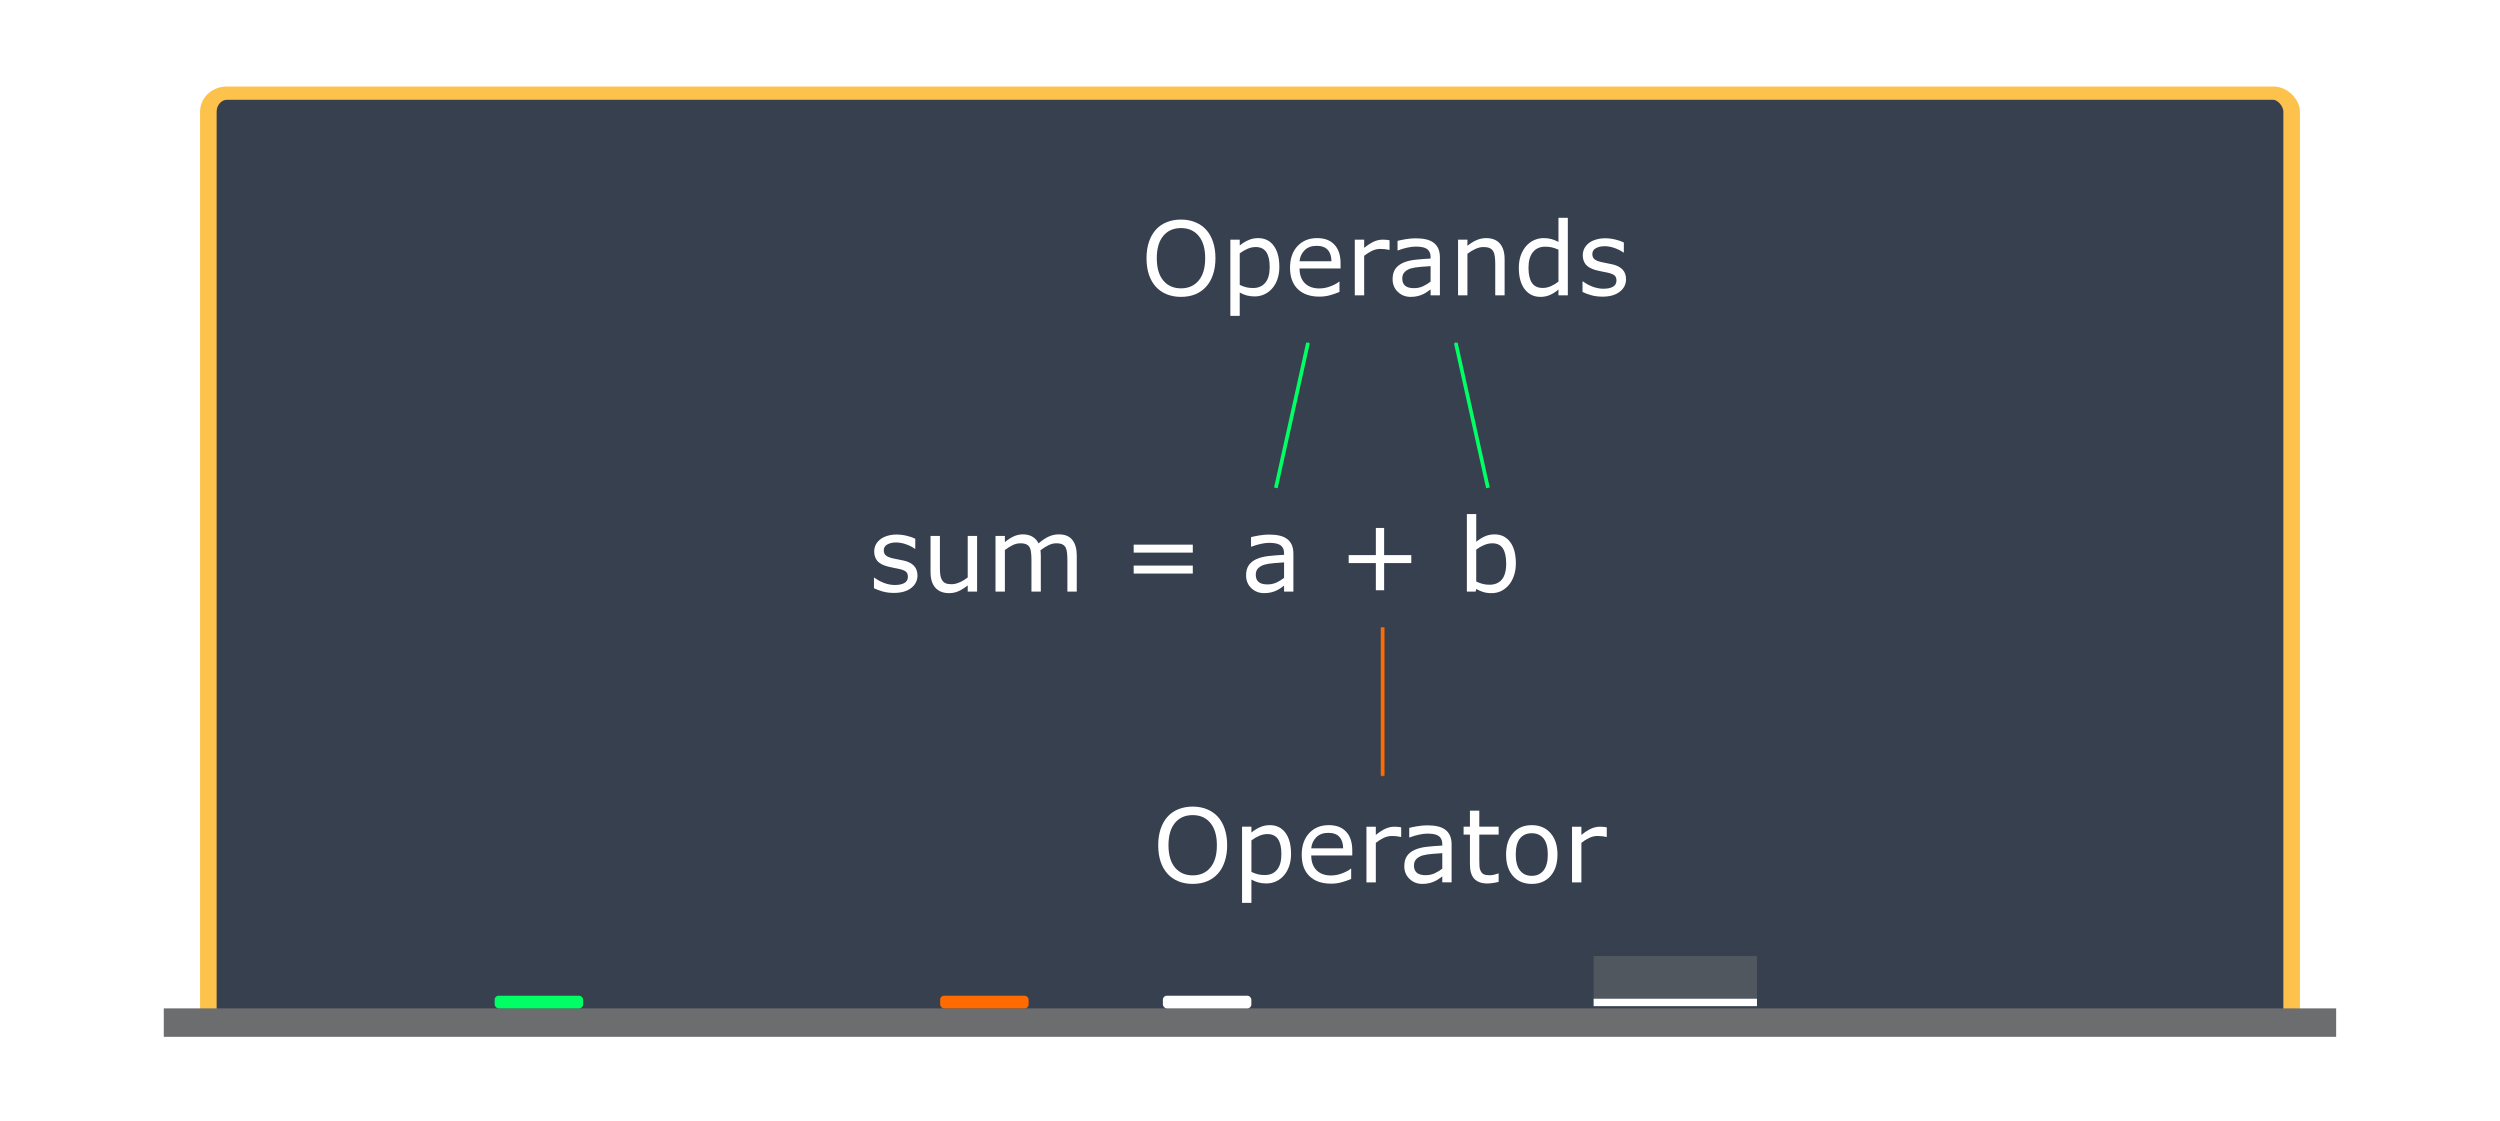 <svg xmlns:rdf="http://www.w3.org/1999/02/22-rdf-syntax-ns#" xmlns="http://www.w3.org/2000/svg" height="85.2mm" width="190.07mm" version="1.1" xmlns:cc="http://creativecommons.org/ns#" xmlns:dc="http://purl.org/dc/elements/1.1/" viewBox="0 0 673.47 301.89">
 <defs>
  <marker id="a" refY="0" refX="0" style="overflow:visible" orient="auto">
   <path style="fill-rule:evenodd;stroke:#00ff65;stroke-width:1pt;fill:#00ff65" transform="matrix(-.4 0 0 -.4 -4 0)" d="m0 0 5-5-17.5 5 17.5 5-5-5z"/>
  </marker>
  <marker id="c" refY="0" refX="0" style="overflow:visible" orient="auto">
   <path style="fill-rule:evenodd;stroke:#00ff65;stroke-width:1pt;fill:#00ff65" transform="matrix(-.4 0 0 -.4 -4 0)" d="m0 0 5-5-17.5 5 17.5 5-5-5z"/>
  </marker>
  <marker id="e" refY="0" refX="0" style="overflow:visible" orient="auto">
   <path style="fill-rule:evenodd;stroke:#ff6b00;stroke-width:1pt;fill:#ff6b00" transform="matrix(-.4 0 0 -.4 -4 0)" d="m0 0 5-5-17.5 5 17.5 5-5-5z"/>
  </marker>
  <filter id="d" style="color-interpolation-filters:sRGB">
   <feFlood flood-color="rgb(0,0,0)" result="flood" flood-opacity=".263"/>
   <feComposite operator="in" result="composite1" in2="SourceGraphic" in="flood"/>
   <feGaussianBlur stdDeviation="8.9" result="blur" in="composite1"/>
   <feOffset result="offset" dx="0" dy="0"/>
   <feComposite operator="over" result="composite2" in2="offset" in="SourceGraphic"/>
  </filter>
 </defs>
 <g transform="translate(-3.265 -144.27)">
  <rect style="stroke-linejoin:round;solid-color:#000000;color-rendering:auto;fill-opacity:.992;color:#000000;isolation:auto;mix-blend-mode:normal;fill-rule:evenodd;stroke-dashoffset:5.1;shape-rendering:auto;filter:url(#d);stroke:#fcc24b;stroke-linecap:round;image-rendering:auto;stroke-width:4.465;fill:#353f4e" transform="matrix(1 0 0 .802 261.42 58.728)" rx="5" ry="6.231" height="313.49" width="561.22" y="137.95" x="-202.03"/>
  <rect style="color-rendering:auto;fill-rule:evenodd;color:#000000;isolation:auto;mix-blend-mode:normal;shape-rendering:auto;solid-color:#000000;image-rendering:auto;fill:#6b6d6f" rx="0" ry="0" height="7.661" width="585.22" y="415.92" x="47.381"/>
  <rect style="color-rendering:auto;fill-rule:evenodd;color:#000000;isolation:auto;mix-blend-mode:normal;fill-opacity:.52;shape-rendering:auto;solid-color:#000000;image-rendering:auto;fill:#6b6d6f" rx="0" ry="0" height="13" width="44" y="401.82" x="432.57"/>
  <rect style="color-rendering:auto;fill-rule:evenodd;color:#000000;isolation:auto;mix-blend-mode:normal;shape-rendering:auto;solid-color:#000000;image-rendering:auto;fill:#fff" rx="0" ry="0" height="2" width="44" y="413.32" x="432.57"/>
  <rect style="color-rendering:auto;fill-rule:evenodd;color:#000000;isolation:auto;mix-blend-mode:normal;shape-rendering:auto;solid-color:#000000;image-rendering:auto;fill:#fff" rx="1.053" ry="1.053" height="3.405" width="23.835" y="412.51" x="316.53"/>
  <rect style="color-rendering:auto;fill-rule:evenodd;color:#000000;isolation:auto;mix-blend-mode:normal;shape-rendering:auto;solid-color:#000000;image-rendering:auto;fill:#ff6b00" rx="1.053" ry="1.053" height="3.405" width="23.835" y="412.51" x="256.53"/>
  <rect style="color-rendering:auto;fill-rule:evenodd;color:#000000;isolation:auto;mix-blend-mode:normal;shape-rendering:auto;solid-color:#000000;image-rendering:auto;fill:#00ff65" rx="1.053" ry="1.053" height="3.405" width="23.835" y="412.51" x="136.52"/>
  <g style="fill:#fff">
   <path style="fill:#fff" d="m250.42 299.31q0 2.054-1.705 3.37-1.692 1.316-4.633 1.316-1.665 0-3.062-.389-1.383-.403-2.323-.873v-2.833h.134q1.195.9 2.659 1.437 1.464.524 2.806.524 1.665 0 2.605-.537.94-.537.94-1.692 0-.886-.51-1.343-.51-.457-1.96-.779-.537-.121-1.41-.282-.859-.161-1.571-.349-1.974-.524-2.806-1.531-.819-1.02-.819-2.498 0-.927.376-1.746.389-.819 1.168-1.464.752-.631 1.907-.994 1.168-.376 2.605-.376 1.343 0 2.712.336 1.383.322 2.296.792v2.699h-.134q-.967-.712-2.35-1.195-1.383-.497-2.712-.497-1.383 0-2.336.537-.953.524-.953 1.571 0 .927.577 1.397.564.47 1.826.765.698.161 1.558.322.873.161 1.45.295 1.759.403 2.712 1.383.953.994.953 2.632z"/>
   <path style="fill:#fff" d="m266.48 303.64h-2.524v-1.665q-1.276 1.007-2.444 1.544-1.168.537-2.578.537-2.363 0-3.679-1.437-1.316-1.45-1.316-4.243v-9.735h2.524v8.54q0 1.141.107 1.96.107.806.457 1.383.363.591.94.859.577.269 1.679.269.98 0 2.135-.51 1.168-.51 2.175-1.302v-11.199h2.524v14.999z"/>
   <path style="fill:#fff" d="m293.33 303.64h-2.524v-8.54q0-.967-.094-1.866-.081-.9-.363-1.437-.309-.577-.886-.873-.577-.295-1.665-.295-1.061 0-2.122.537-1.061.524-2.122 1.343.04.309.067.725.027.403.027.806v9.601h-2.524v-8.54q0-.994-.094-1.88-.081-.9-.363-1.437-.309-.577-.886-.859-.577-.295-1.665-.295-1.034 0-2.081.51-1.034.51-2.068 1.302v11.199h-2.524v-14.999h2.524v1.665q1.182-.98 2.35-1.531 1.182-.551 2.511-.551 1.531 0 2.592.645 1.074.645 1.598 1.786 1.531-1.289 2.793-1.853 1.262-.577 2.699-.577 2.471 0 3.639 1.504 1.182 1.49 1.182 4.176v9.735z"/>
   <path style="fill:#fff" d="m324.59 293.14h-15.925v-2.148h15.925v2.148zm0 5.64h-15.925v-2.148h15.925v2.148z"/>
   <path style="fill:#fff" d="m351.69 303.64h-2.511v-1.598q-.336.228-.913.645-.564.403-1.101.645-.631.309-1.45.51-.819.215-1.92.215-2.028 0-3.438-1.343t-1.41-3.424q0-1.705.725-2.753.739-1.061 2.095-1.665 1.37-.604 3.29-.819t4.122-.322v-.389q0-.859-.309-1.423-.295-.564-.859-.886-.537-.309-1.289-.416-.752-.107-1.571-.107-.994 0-2.216.269-1.222.255-2.524.752h-.134v-2.565q.739-.201 2.135-.443t2.753-.242q1.585 0 2.753.269 1.182.255 2.041.886.846.618 1.289 1.598.443.98.443 2.43v10.178zm-2.511-3.693v-4.176q-1.155.067-2.726.201-1.558.134-2.471.389-1.088.309-1.759.967-.671.645-.671 1.786 0 1.289.779 1.947.779.645 2.377.645 1.329 0 2.43-.51 1.101-.524 2.041-1.249z"/>
   <path style="fill:#fff" d="m383.45 295.96h-7.318v7.318h-2.229v-7.318h-7.318v-2.148h7.318v-7.318h2.229v7.318h7.318v2.148z"/>
   <path style="fill:#fff" d="m411.62 296.03q0 1.88-.537 3.384-.524 1.504-1.423 2.524-.953 1.061-2.095 1.598-1.141.524-2.511.524-1.276 0-2.229-.309-.953-.295-1.88-.806l-.161.698h-2.363v-20.894h2.524v7.466q1.061-.873 2.256-1.423 1.195-.564 2.686-.564 2.659 0 4.189 2.041 1.544 2.041 1.544 5.761zm-2.605.067q0-2.686-.886-4.069-.886-1.397-2.86-1.397-1.101 0-2.229.483-1.128.47-2.095 1.222v8.594q1.074.483 1.84.671.779.188 1.759.188 2.095 0 3.276-1.37 1.195-1.383 1.195-4.324z"/>
  </g>
  <g style="fill:#fff">
   <path style="" d="m331.32 364.27q1.222 1.343 1.866 3.29.658 1.947.658 4.418t-.671 4.431q-.658 1.947-1.853 3.249-1.235 1.356-2.927 2.041-1.679.685-3.84.685-2.108 0-3.84-.698-1.719-.698-2.927-2.028-1.208-1.329-1.866-3.263-.645-1.934-.645-4.418 0-2.444.645-4.377.645-1.947 1.88-3.33 1.182-1.316 2.927-2.014 1.759-.698 3.827-.698 2.148 0 3.854.712 1.719.698 2.914 2.001zm-.242 7.707q0-3.894-1.746-6.002-1.746-2.122-4.767-2.122-3.048 0-4.794 2.122-1.732 2.108-1.732 6.002 0 3.934 1.772 6.029 1.772 2.081 4.753 2.081 2.981 0 4.74-2.081 1.772-2.095 1.772-6.029z"/>
   <path style="" d="m351.06 374.29q0 1.826-.524 3.344-.524 1.504-1.477 2.551-.886.994-2.095 1.544-1.195.537-2.538.537-1.168 0-2.122-.255-.94-.255-1.92-.792v6.284h-2.524v-20.531h2.524v1.571q1.007-.846 2.256-1.41 1.262-.577 2.686-.577 2.712 0 4.216 2.054 1.517 2.041 1.517 5.68zm-2.605.067q0-2.712-.927-4.055-.927-1.343-2.847-1.343-1.088 0-2.189.47t-2.108 1.235v8.5q1.074.483 1.84.658.779.175 1.759.175 2.108 0 3.29-1.423t1.182-4.216z"/>
   <path style="" d="m367.55 374.73h-11.051q0 1.383.416 2.417.416 1.02 1.141 1.679.698.645 1.652.967.967.322 2.122.322 1.531 0 3.075-.604 1.558-.618 2.216-1.208h.134v2.753q-1.276.537-2.605.9t-2.793.363q-3.733 0-5.828-2.014-2.095-2.028-2.095-5.747 0-3.679 2.001-5.841 2.014-2.162 5.29-2.162 3.035 0 4.673 1.772 1.652 1.772 1.652 5.035v1.37zm-2.457-1.934q-.013-1.987-1.007-3.075-.98-1.088-2.994-1.088-2.028 0-3.236 1.195-1.195 1.195-1.356 2.967h8.594z"/>
   <path style="" d="m380.73 369.73h-.134q-.564-.134-1.101-.188-.524-.067-1.249-.067-1.168 0-2.256.524-1.088.51-2.095 1.329v10.648h-2.524v-14.999h2.524v2.216q1.504-1.208 2.645-1.705 1.155-.51 2.35-.51.658 0 .953.04.295.027.886.121v2.592z"/>
   <path style="" d="m394.31 381.97h-2.511v-1.598q-.336.228-.913.645-.564.403-1.101.645-.631.309-1.45.51-.819.215-1.92.215-2.028 0-3.438-1.343t-1.41-3.424q0-1.705.725-2.753.739-1.061 2.095-1.665 1.37-.604 3.29-.819 1.92-.215 4.122-.322v-.389q0-.859-.309-1.423-.295-.564-.859-.886-.537-.309-1.289-.416-.752-.107-1.571-.107-.994 0-2.216.269-1.222.255-2.524.752h-.134v-2.565q.739-.201 2.135-.443t2.753-.242q1.585 0 2.753.269 1.182.255 2.041.886.846.618 1.289 1.598.443.98.443 2.43v10.178zm-2.511-3.693v-4.176q-1.155.067-2.726.201-1.558.134-2.471.389-1.088.309-1.759.967-.671.645-.671 1.786 0 1.289.779 1.947.779.645 2.377.645 1.329 0 2.43-.51 1.101-.524 2.041-1.249z"/>
   <path style="" d="m406.98 381.84q-.712.188-1.558.309-.833.121-1.49.121-2.296 0-3.491-1.235-1.195-1.235-1.195-3.961v-7.976h-1.705v-2.122h1.705v-4.31h2.524v4.31h5.21v2.122h-5.21v6.835q0 1.182.054 1.853.054.658.376 1.235.295.537.806.792.524.242 1.585.242.618 0 1.289-.175.671-.188.967-.309h.134v2.269z"/>
   <path style="" d="m422.83 374.48q0 3.666-1.88 5.787t-5.035 2.122q-3.182 0-5.062-2.122-1.867-2.122-1.867-5.787t1.867-5.787q1.88-2.135 5.062-2.135 3.155 0 5.035 2.135 1.88 2.122 1.88 5.787zm-2.605 0q0-2.914-1.141-4.324-1.141-1.423-3.169-1.423-2.054 0-3.196 1.423-1.128 1.41-1.128 4.324 0 2.82 1.141 4.283 1.141 1.45 3.182 1.45 2.014 0 3.155-1.437 1.155-1.45 1.155-4.297z"/>
   <path style="" d="m436.11 369.73h-.134q-.564-.134-1.101-.188-.524-.067-1.249-.067-1.168 0-2.256.524-1.088.51-2.095 1.329v10.648h-2.524v-14.999h2.524v2.216q1.504-1.208 2.645-1.705 1.155-.51 2.35-.51.658 0 .953.04.295.027.886.121v2.592z"/>
  </g>
  <g style="fill:#fff">
   <path style="" d="m328.17 206.13q1.222 1.343 1.866 3.29.658 1.947.658 4.418t-.671 4.431q-.658 1.947-1.853 3.249-1.235 1.356-2.927 2.041-1.679.685-3.84.685-2.108 0-3.84-.698-1.719-.698-2.927-2.028-1.208-1.329-1.866-3.263-.645-1.934-.645-4.418 0-2.444.645-4.377.645-1.947 1.88-3.33 1.182-1.316 2.927-2.014 1.759-.698 3.827-.698 2.148 0 3.854.712 1.719.698 2.914 2.001zm-.242 7.707q0-3.894-1.746-6.002-1.746-2.122-4.767-2.122-3.048 0-4.794 2.122-1.732 2.108-1.732 6.002 0 3.934 1.772 6.029 1.772 2.081 4.753 2.081 2.981 0 4.74-2.081 1.772-2.095 1.772-6.029z"/>
   <path style="" d="m347.91 216.15q0 1.826-.524 3.344-.524 1.504-1.477 2.551-.886.994-2.095 1.544-1.195.537-2.538.537-1.168 0-2.122-.255-.94-.255-1.92-.792v6.284h-2.524v-20.531h2.524v1.571q1.007-.846 2.256-1.41 1.262-.577 2.686-.577 2.712 0 4.216 2.054 1.517 2.041 1.517 5.68zm-2.605.067q0-2.712-.927-4.055-.927-1.343-2.847-1.343-1.088 0-2.189.47t-2.108 1.235v8.5q1.074.483 1.84.658.779.175 1.759.175 2.108 0 3.29-1.423t1.182-4.216z"/>
   <path style="" d="m364.4 216.59h-11.051q0 1.383.416 2.417.416 1.02 1.141 1.679.698.645 1.652.967.967.322 2.122.322 1.531 0 3.075-.604 1.558-.618 2.216-1.208h.134v2.753q-1.276.537-2.605.9-1.329.363-2.793.363-3.733 0-5.828-2.014-2.095-2.028-2.095-5.747 0-3.679 2.001-5.841 2.014-2.162 5.29-2.162 3.035 0 4.673 1.772 1.652 1.772 1.652 5.035v1.37zm-2.457-1.934q-.013-1.987-1.007-3.075-.98-1.088-2.994-1.088-2.028 0-3.236 1.195-1.195 1.195-1.356 2.967h8.594z"/>
   <path style="" d="m377.59 211.58h-.134q-.564-.134-1.101-.188-.524-.067-1.249-.067-1.168 0-2.256.524-1.088.51-2.095 1.329v10.648h-2.524v-14.999h2.524v2.216q1.504-1.208 2.645-1.705 1.155-.51 2.35-.51.658 0 .953.04.295.027.886.121v2.592z"/>
   <path style="" d="m391.16 223.83h-2.511v-1.598q-.336.228-.913.645-.564.403-1.101.645-.631.309-1.45.51-.819.215-1.92.215-2.028 0-3.438-1.343t-1.41-3.424q0-1.705.725-2.753.739-1.061 2.095-1.665 1.37-.604 3.29-.819 1.92-.215 4.122-.322v-.389q0-.859-.309-1.423-.295-.564-.859-.886-.537-.309-1.289-.416-.752-.107-1.571-.107-.994 0-2.216.269-1.222.255-2.524.752h-.134v-2.565q.739-.201 2.135-.443t2.753-.242q1.585 0 2.753.269 1.182.255 2.041.886.846.618 1.289 1.598.443.98.443 2.43v10.178zm-2.511-3.693v-4.176q-1.155.067-2.726.201-1.558.134-2.471.389-1.088.309-1.759.967-.671.645-.671 1.786 0 1.289.779 1.947.779.645 2.377.645 1.329 0 2.43-.51 1.101-.524 2.041-1.249z"/>
   <path style="" d="m408.59 223.83h-2.524v-8.54q0-1.034-.121-1.934-.121-.913-.443-1.423-.336-.564-.967-.833-.631-.282-1.638-.282-1.034 0-2.162.51-1.128.51-2.162 1.302v11.199h-2.524v-14.999h2.524v1.665q1.182-.98 2.444-1.531 1.262-.551 2.592-.551 2.43 0 3.706 1.464t1.276 4.216v9.735z"/>
   <path style="" d="m425.62 223.83h-2.524v-1.571q-1.088.94-2.269 1.464-1.182.524-2.565.524-2.686 0-4.27-2.068-1.571-2.068-1.571-5.734 0-1.907.537-3.397.551-1.49 1.477-2.538.913-1.02 2.122-1.558 1.222-.537 2.524-.537 1.182 0 2.095.255.913.242 1.92.765v-6.499h2.524v20.894zm-2.524-3.693v-8.607q-1.02-.457-1.826-.631-.806-.175-1.759-.175-2.122 0-3.303 1.477t-1.182 4.189q0 2.672.913 4.069.913 1.383 2.927 1.383 1.074 0 2.175-.47 1.101-.483 2.054-1.235z"/>
   <path style="" d="m441.3 219.5q0 2.054-1.705 3.37-1.692 1.316-4.633 1.316-1.665 0-3.062-.389-1.383-.403-2.323-.873v-2.833h.134q1.195.9 2.659 1.437 1.464.524 2.806.524 1.665 0 2.605-.537.94-.537.94-1.692 0-.886-.51-1.343-.51-.457-1.96-.779-.537-.121-1.41-.282-.859-.161-1.571-.349-1.974-.524-2.806-1.531-.819-1.02-.819-2.498 0-.927.376-1.746.389-.819 1.168-1.464.752-.631 1.907-.994 1.168-.376 2.605-.376 1.343 0 2.712.336 1.383.322 2.296.792v2.699h-.134q-.967-.712-2.35-1.195-1.383-.497-2.712-.497-1.383 0-2.336.537-.953.524-.953 1.571 0 .927.577 1.397.564.47 1.826.765.698.161 1.558.322.873.161 1.45.295 1.759.403 2.712 1.383.953.994.953 2.632z"/>
  </g>
  <path style="marker-end:url(#e);stroke:#ff6b00;stroke-width:1px;fill:none" d="m375.73 313.26v40"/>
  <path d="m346.97 275.7 8.657-39.052" style="marker-end:url(#c);stroke:#00ff65;stroke-width:1px;fill:none"/>
  <path style="marker-end:url(#a);stroke:#00ff65;stroke-width:1px;fill:none" d="m404.1 275.7-8.657-39.052"/>
 </g>
</svg>
